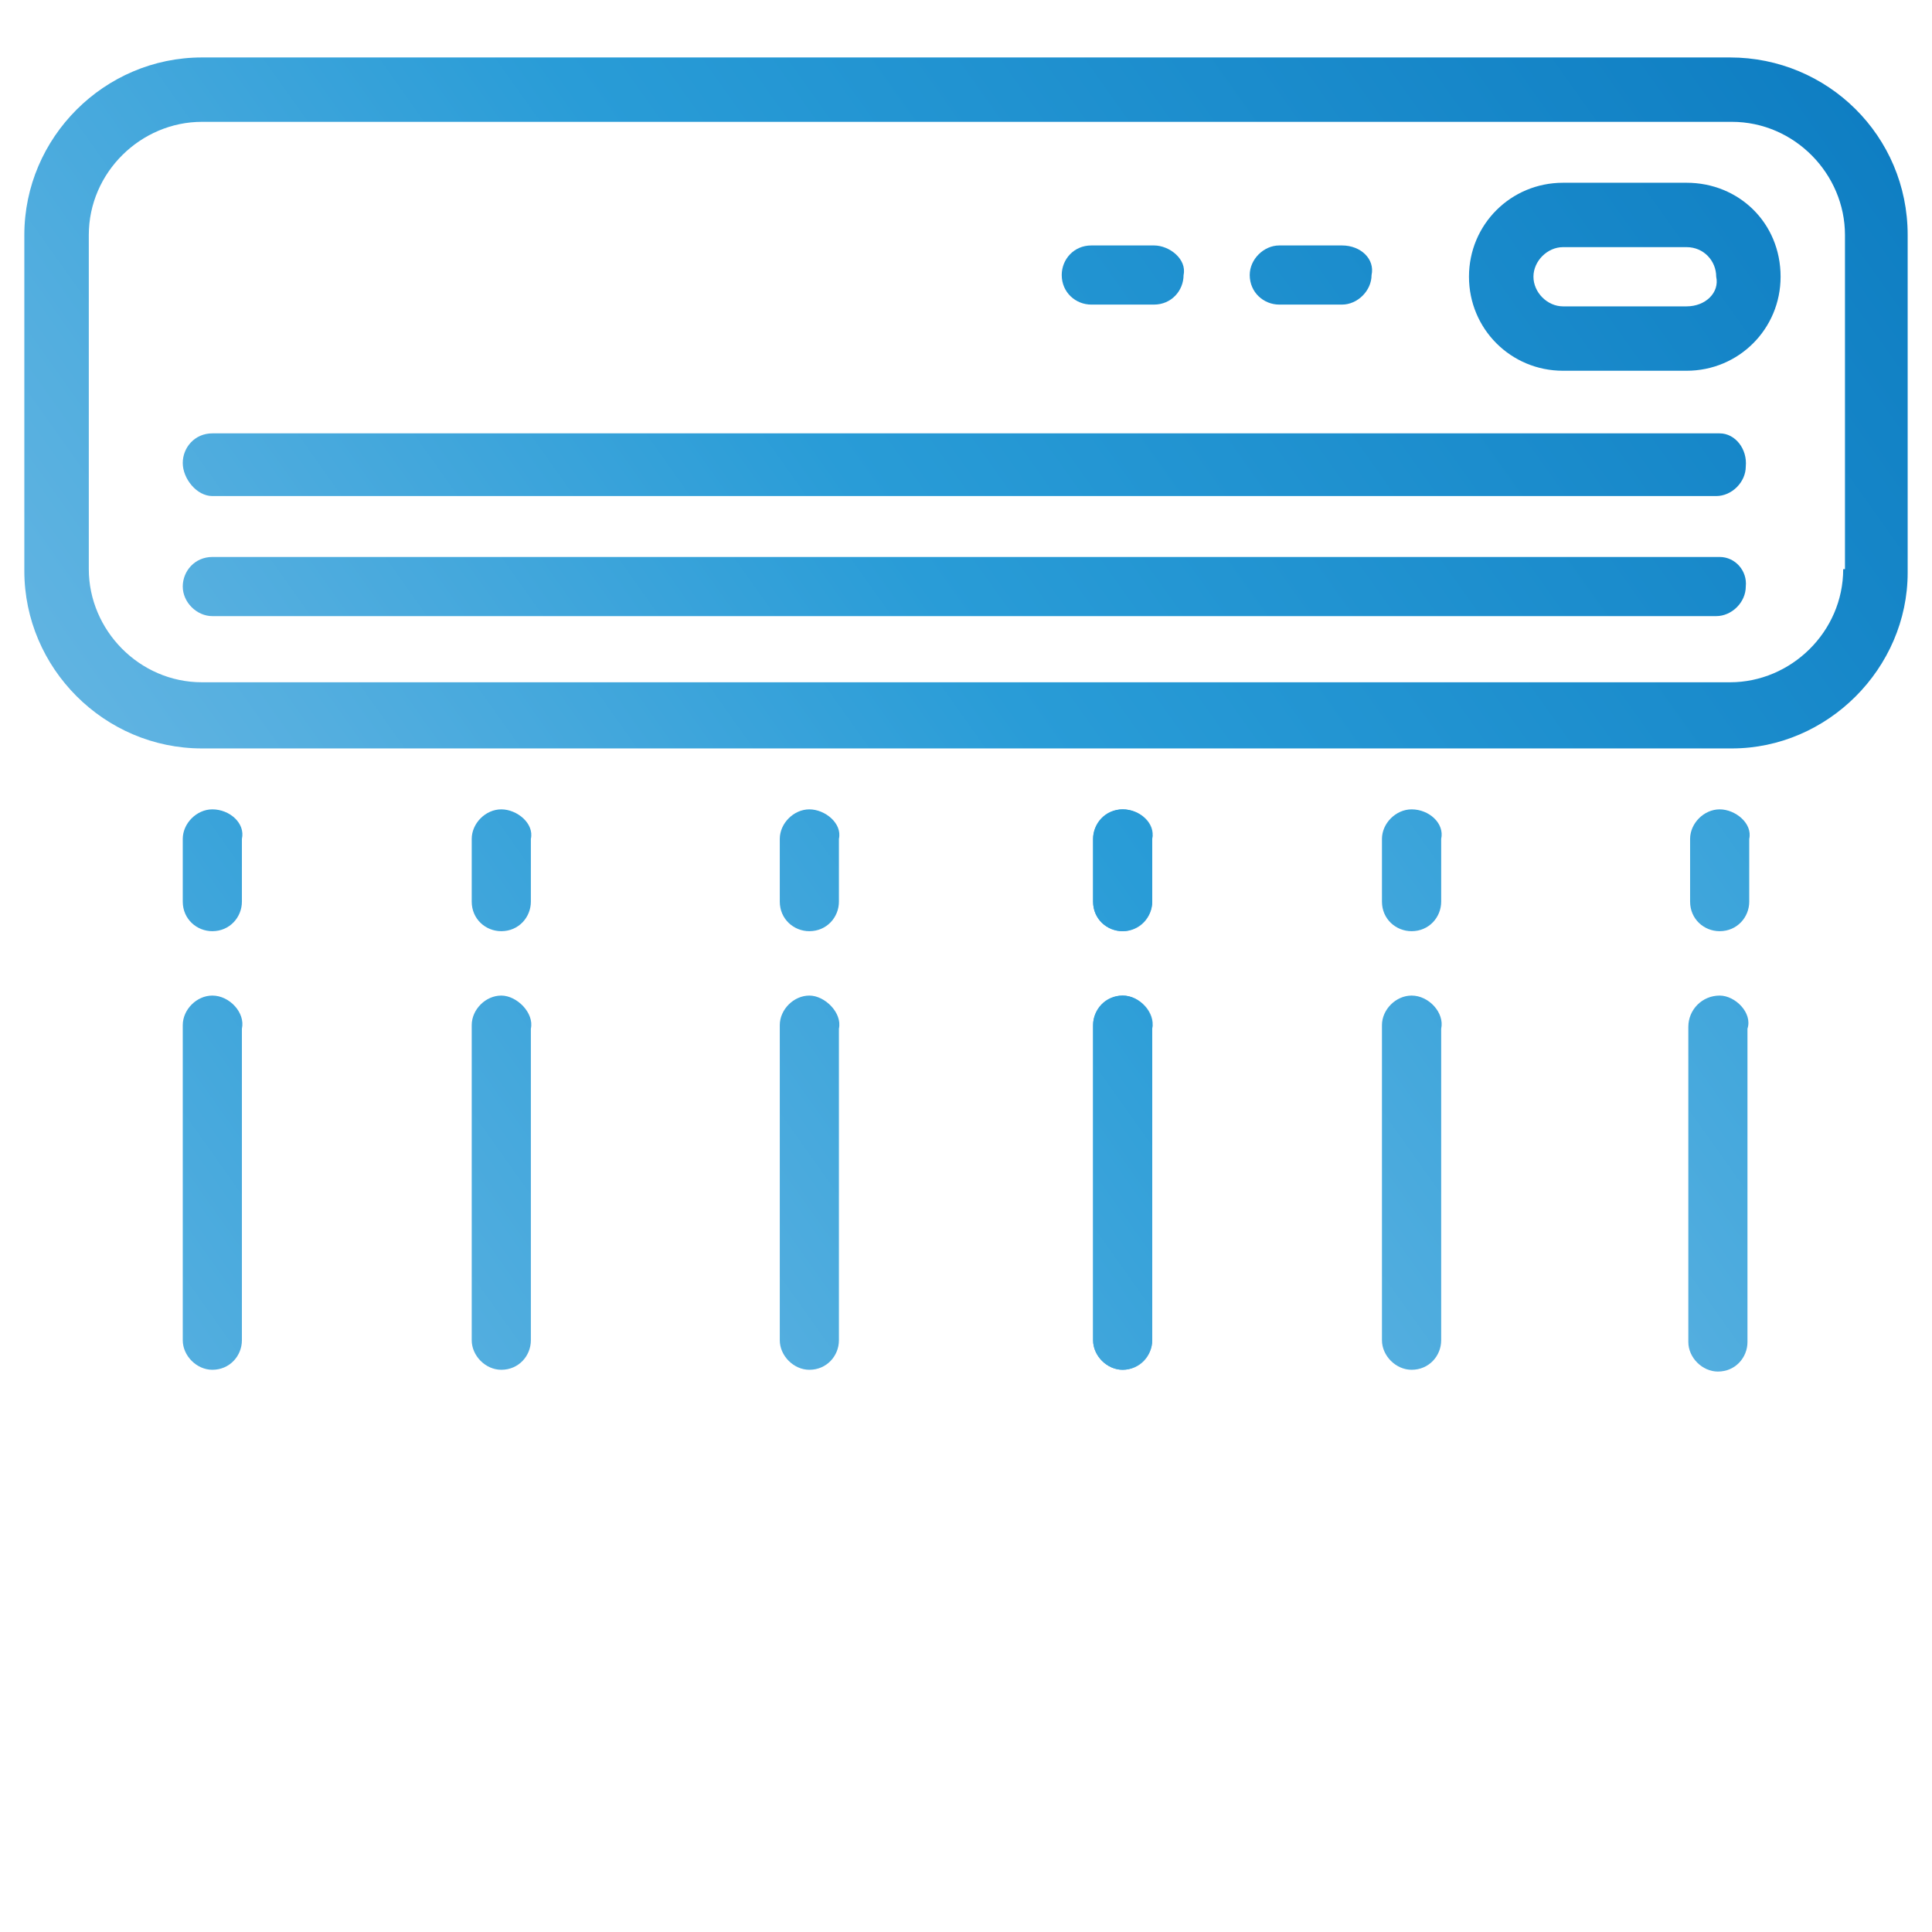 <?xml version="1.0" encoding="UTF-8"?>
<svg xmlns="http://www.w3.org/2000/svg" xmlns:xlink="http://www.w3.org/1999/xlink" width="111pt" height="111pt" viewBox="0 0 111 111" version="1.1">
<defs>
<linearGradient id="linear0" gradientUnits="userSpaceOnUse" x1="-76.782" y1="101.16" x2="84.551" y2="215.827" gradientTransform="matrix(1.586,0,0,-1.586,25.771,291.228)">
<stop offset="0" style="stop-color:rgb(84.706%,90.588%,97.255%);stop-opacity:1;"/>
<stop offset="0.064" style="stop-color:rgb(81.176%,89.02%,96.471%);stop-opacity:1;"/>
<stop offset="0.17" style="stop-color:rgb(70.98%,84.706%,94.51%);stop-opacity:1;"/>
<stop offset="0.305" style="stop-color:rgb(54.902%,77.647%,91.765%);stop-opacity:1;"/>
<stop offset="0.463" style="stop-color:rgb(32.549%,68.235%,87.451%);stop-opacity:1;"/>
<stop offset="0.567" style="stop-color:rgb(16.078%,61.176%,84.314%);stop-opacity:1;"/>
<stop offset="0.865" style="stop-color:rgb(0%,42.745%,71.765%);stop-opacity:1;"/>
<stop offset="0.994" style="stop-color:rgb(0%,34.51%,58.039%);stop-opacity:1;"/>
</linearGradient>
<linearGradient id="linear1" gradientUnits="userSpaceOnUse" x1="-65.331" y1="85.05" x2="96.002" y2="199.716" gradientTransform="matrix(1.586,0,0,-1.586,25.771,291.228)">
<stop offset="0" style="stop-color:rgb(84.706%,90.588%,97.255%);stop-opacity:1;"/>
<stop offset="0.064" style="stop-color:rgb(81.176%,89.02%,96.471%);stop-opacity:1;"/>
<stop offset="0.17" style="stop-color:rgb(70.98%,84.706%,94.51%);stop-opacity:1;"/>
<stop offset="0.305" style="stop-color:rgb(54.902%,77.647%,91.765%);stop-opacity:1;"/>
<stop offset="0.463" style="stop-color:rgb(32.549%,68.235%,87.451%);stop-opacity:1;"/>
<stop offset="0.567" style="stop-color:rgb(16.078%,61.176%,84.314%);stop-opacity:1;"/>
<stop offset="0.865" style="stop-color:rgb(0%,42.745%,71.765%);stop-opacity:1;"/>
<stop offset="0.994" style="stop-color:rgb(0%,34.51%,58.039%);stop-opacity:1;"/>
</linearGradient>
<linearGradient id="linear2" gradientUnits="userSpaceOnUse" x1="-70.691" y1="92.59" x2="90.642" y2="207.257" gradientTransform="matrix(1.586,0,0,-1.586,25.771,291.228)">
<stop offset="0" style="stop-color:rgb(84.706%,90.588%,97.255%);stop-opacity:1;"/>
<stop offset="0.064" style="stop-color:rgb(81.176%,89.02%,96.471%);stop-opacity:1;"/>
<stop offset="0.17" style="stop-color:rgb(70.98%,84.706%,94.51%);stop-opacity:1;"/>
<stop offset="0.305" style="stop-color:rgb(54.902%,77.647%,91.765%);stop-opacity:1;"/>
<stop offset="0.463" style="stop-color:rgb(32.549%,68.235%,87.451%);stop-opacity:1;"/>
<stop offset="0.567" style="stop-color:rgb(16.078%,61.176%,84.314%);stop-opacity:1;"/>
<stop offset="0.865" style="stop-color:rgb(0%,42.745%,71.765%);stop-opacity:1;"/>
<stop offset="0.994" style="stop-color:rgb(0%,34.51%,58.039%);stop-opacity:1;"/>
</linearGradient>
<linearGradient id="linear3" gradientUnits="userSpaceOnUse" x1="-76.472" y1="85.05" x2="84.862" y2="199.716" gradientTransform="matrix(1.586,0,0,-1.586,25.771,291.228)">
<stop offset="0" style="stop-color:rgb(84.706%,90.588%,97.255%);stop-opacity:1;"/>
<stop offset="0.064" style="stop-color:rgb(81.176%,89.02%,96.471%);stop-opacity:1;"/>
<stop offset="0.17" style="stop-color:rgb(70.98%,84.706%,94.51%);stop-opacity:1;"/>
<stop offset="0.305" style="stop-color:rgb(54.902%,77.647%,91.765%);stop-opacity:1;"/>
<stop offset="0.463" style="stop-color:rgb(32.549%,68.235%,87.451%);stop-opacity:1;"/>
<stop offset="0.567" style="stop-color:rgb(16.078%,61.176%,84.314%);stop-opacity:1;"/>
<stop offset="0.865" style="stop-color:rgb(0%,42.745%,71.765%);stop-opacity:1;"/>
<stop offset="0.994" style="stop-color:rgb(0%,34.51%,58.039%);stop-opacity:1;"/>
</linearGradient>
<linearGradient id="linear4" gradientUnits="userSpaceOnUse" x1="-81.832" y1="92.59" x2="79.502" y2="207.257" gradientTransform="matrix(1.586,0,0,-1.586,25.771,291.228)">
<stop offset="0" style="stop-color:rgb(84.706%,90.588%,97.255%);stop-opacity:1;"/>
<stop offset="0.064" style="stop-color:rgb(81.176%,89.02%,96.471%);stop-opacity:1;"/>
<stop offset="0.17" style="stop-color:rgb(70.98%,84.706%,94.51%);stop-opacity:1;"/>
<stop offset="0.305" style="stop-color:rgb(54.902%,77.647%,91.765%);stop-opacity:1;"/>
<stop offset="0.463" style="stop-color:rgb(32.549%,68.235%,87.451%);stop-opacity:1;"/>
<stop offset="0.567" style="stop-color:rgb(16.078%,61.176%,84.314%);stop-opacity:1;"/>
<stop offset="0.865" style="stop-color:rgb(0%,42.745%,71.765%);stop-opacity:1;"/>
<stop offset="0.994" style="stop-color:rgb(0%,34.51%,58.039%);stop-opacity:1;"/>
</linearGradient>
<linearGradient id="linear5" gradientUnits="userSpaceOnUse" x1="-86.933" y1="85.05" x2="74.401" y2="199.716" gradientTransform="matrix(1.586,0,0,-1.586,25.771,291.228)">
<stop offset="0" style="stop-color:rgb(84.706%,90.588%,97.255%);stop-opacity:1;"/>
<stop offset="0.064" style="stop-color:rgb(81.176%,89.02%,96.471%);stop-opacity:1;"/>
<stop offset="0.17" style="stop-color:rgb(70.98%,84.706%,94.51%);stop-opacity:1;"/>
<stop offset="0.305" style="stop-color:rgb(54.902%,77.647%,91.765%);stop-opacity:1;"/>
<stop offset="0.463" style="stop-color:rgb(32.549%,68.235%,87.451%);stop-opacity:1;"/>
<stop offset="0.567" style="stop-color:rgb(16.078%,61.176%,84.314%);stop-opacity:1;"/>
<stop offset="0.865" style="stop-color:rgb(0%,42.745%,71.765%);stop-opacity:1;"/>
<stop offset="0.994" style="stop-color:rgb(0%,34.51%,58.039%);stop-opacity:1;"/>
</linearGradient>
<linearGradient id="linear6" gradientUnits="userSpaceOnUse" x1="-92.293" y1="92.59" x2="69.041" y2="207.257" gradientTransform="matrix(1.586,0,0,-1.586,25.771,291.228)">
<stop offset="0" style="stop-color:rgb(84.706%,90.588%,97.255%);stop-opacity:1;"/>
<stop offset="0.064" style="stop-color:rgb(81.176%,89.02%,96.471%);stop-opacity:1;"/>
<stop offset="0.17" style="stop-color:rgb(70.98%,84.706%,94.51%);stop-opacity:1;"/>
<stop offset="0.305" style="stop-color:rgb(54.902%,77.647%,91.765%);stop-opacity:1;"/>
<stop offset="0.463" style="stop-color:rgb(32.549%,68.235%,87.451%);stop-opacity:1;"/>
<stop offset="0.567" style="stop-color:rgb(16.078%,61.176%,84.314%);stop-opacity:1;"/>
<stop offset="0.865" style="stop-color:rgb(0%,42.745%,71.765%);stop-opacity:1;"/>
<stop offset="0.994" style="stop-color:rgb(0%,34.51%,58.039%);stop-opacity:1;"/>
</linearGradient>
<linearGradient id="linear7" gradientUnits="userSpaceOnUse" x1="-32.332" y1="85.05" x2="129.002" y2="199.716" gradientTransform="matrix(1.586,0,0,-1.586,25.771,291.228)">
<stop offset="0" style="stop-color:rgb(84.706%,90.588%,97.255%);stop-opacity:1;"/>
<stop offset="0.064" style="stop-color:rgb(81.176%,89.02%,96.471%);stop-opacity:1;"/>
<stop offset="0.17" style="stop-color:rgb(70.98%,84.706%,94.51%);stop-opacity:1;"/>
<stop offset="0.305" style="stop-color:rgb(54.902%,77.647%,91.765%);stop-opacity:1;"/>
<stop offset="0.463" style="stop-color:rgb(32.549%,68.235%,87.451%);stop-opacity:1;"/>
<stop offset="0.567" style="stop-color:rgb(16.078%,61.176%,84.314%);stop-opacity:1;"/>
<stop offset="0.865" style="stop-color:rgb(0%,42.745%,71.765%);stop-opacity:1;"/>
<stop offset="0.994" style="stop-color:rgb(0%,34.51%,58.039%);stop-opacity:1;"/>
</linearGradient>
<linearGradient id="linear8" gradientUnits="userSpaceOnUse" x1="-37.691" y1="92.59" x2="123.642" y2="207.257" gradientTransform="matrix(1.586,0,0,-1.586,25.771,291.228)">
<stop offset="0" style="stop-color:rgb(84.706%,90.588%,97.255%);stop-opacity:1;"/>
<stop offset="0.064" style="stop-color:rgb(81.176%,89.02%,96.471%);stop-opacity:1;"/>
<stop offset="0.17" style="stop-color:rgb(70.98%,84.706%,94.51%);stop-opacity:1;"/>
<stop offset="0.305" style="stop-color:rgb(54.902%,77.647%,91.765%);stop-opacity:1;"/>
<stop offset="0.463" style="stop-color:rgb(32.549%,68.235%,87.451%);stop-opacity:1;"/>
<stop offset="0.567" style="stop-color:rgb(16.078%,61.176%,84.314%);stop-opacity:1;"/>
<stop offset="0.865" style="stop-color:rgb(0%,42.745%,71.765%);stop-opacity:1;"/>
<stop offset="0.994" style="stop-color:rgb(0%,34.51%,58.039%);stop-opacity:1;"/>
</linearGradient>
<linearGradient id="linear9" gradientUnits="userSpaceOnUse" x1="-43.472" y1="85.05" x2="117.861" y2="199.716" gradientTransform="matrix(1.586,0,0,-1.586,25.771,291.228)">
<stop offset="0" style="stop-color:rgb(84.706%,90.588%,97.255%);stop-opacity:1;"/>
<stop offset="0.064" style="stop-color:rgb(81.176%,89.02%,96.471%);stop-opacity:1;"/>
<stop offset="0.17" style="stop-color:rgb(70.98%,84.706%,94.51%);stop-opacity:1;"/>
<stop offset="0.305" style="stop-color:rgb(54.902%,77.647%,91.765%);stop-opacity:1;"/>
<stop offset="0.463" style="stop-color:rgb(32.549%,68.235%,87.451%);stop-opacity:1;"/>
<stop offset="0.567" style="stop-color:rgb(16.078%,61.176%,84.314%);stop-opacity:1;"/>
<stop offset="0.865" style="stop-color:rgb(0%,42.745%,71.765%);stop-opacity:1;"/>
<stop offset="0.994" style="stop-color:rgb(0%,34.51%,58.039%);stop-opacity:1;"/>
</linearGradient>
<linearGradient id="linear10" gradientUnits="userSpaceOnUse" x1="-48.832" y1="92.59" x2="112.502" y2="207.257" gradientTransform="matrix(1.586,0,0,-1.586,25.771,291.228)">
<stop offset="0" style="stop-color:rgb(84.706%,90.588%,97.255%);stop-opacity:1;"/>
<stop offset="0.064" style="stop-color:rgb(81.176%,89.02%,96.471%);stop-opacity:1;"/>
<stop offset="0.17" style="stop-color:rgb(70.98%,84.706%,94.51%);stop-opacity:1;"/>
<stop offset="0.305" style="stop-color:rgb(54.902%,77.647%,91.765%);stop-opacity:1;"/>
<stop offset="0.463" style="stop-color:rgb(32.549%,68.235%,87.451%);stop-opacity:1;"/>
<stop offset="0.567" style="stop-color:rgb(16.078%,61.176%,84.314%);stop-opacity:1;"/>
<stop offset="0.865" style="stop-color:rgb(0%,42.745%,71.765%);stop-opacity:1;"/>
<stop offset="0.994" style="stop-color:rgb(0%,34.51%,58.039%);stop-opacity:1;"/>
</linearGradient>
<linearGradient id="linear11" gradientUnits="userSpaceOnUse" x1="-53.933" y1="85.05" x2="107.4" y2="199.716" gradientTransform="matrix(1.586,0,0,-1.586,25.771,291.228)">
<stop offset="0" style="stop-color:rgb(84.706%,90.588%,97.255%);stop-opacity:1;"/>
<stop offset="0.064" style="stop-color:rgb(81.176%,89.02%,96.471%);stop-opacity:1;"/>
<stop offset="0.17" style="stop-color:rgb(70.98%,84.706%,94.51%);stop-opacity:1;"/>
<stop offset="0.305" style="stop-color:rgb(54.902%,77.647%,91.765%);stop-opacity:1;"/>
<stop offset="0.463" style="stop-color:rgb(32.549%,68.235%,87.451%);stop-opacity:1;"/>
<stop offset="0.567" style="stop-color:rgb(16.078%,61.176%,84.314%);stop-opacity:1;"/>
<stop offset="0.865" style="stop-color:rgb(0%,42.745%,71.765%);stop-opacity:1;"/>
<stop offset="0.994" style="stop-color:rgb(0%,34.51%,58.039%);stop-opacity:1;"/>
</linearGradient>
<linearGradient id="linear12" gradientUnits="userSpaceOnUse" x1="-59.293" y1="92.59" x2="102.041" y2="207.257" gradientTransform="matrix(1.586,0,0,-1.586,25.771,291.228)">
<stop offset="0" style="stop-color:rgb(84.706%,90.588%,97.255%);stop-opacity:1;"/>
<stop offset="0.064" style="stop-color:rgb(81.176%,89.02%,96.471%);stop-opacity:1;"/>
<stop offset="0.17" style="stop-color:rgb(70.98%,84.706%,94.51%);stop-opacity:1;"/>
<stop offset="0.305" style="stop-color:rgb(54.902%,77.647%,91.765%);stop-opacity:1;"/>
<stop offset="0.463" style="stop-color:rgb(32.549%,68.235%,87.451%);stop-opacity:1;"/>
<stop offset="0.567" style="stop-color:rgb(16.078%,61.176%,84.314%);stop-opacity:1;"/>
<stop offset="0.865" style="stop-color:rgb(0%,42.745%,71.765%);stop-opacity:1;"/>
<stop offset="0.994" style="stop-color:rgb(0%,34.51%,58.039%);stop-opacity:1;"/>
</linearGradient>
<linearGradient id="linear13" gradientUnits="userSpaceOnUse" x1="-61.506" y1="79.667" x2="99.828" y2="194.334" gradientTransform="matrix(1.586,0,0,-1.586,25.771,291.228)">
<stop offset="0" style="stop-color:rgb(84.706%,90.588%,97.255%);stop-opacity:1;"/>
<stop offset="0.064" style="stop-color:rgb(81.176%,89.02%,96.471%);stop-opacity:1;"/>
<stop offset="0.17" style="stop-color:rgb(70.98%,84.706%,94.51%);stop-opacity:1;"/>
<stop offset="0.305" style="stop-color:rgb(54.902%,77.647%,91.765%);stop-opacity:1;"/>
<stop offset="0.463" style="stop-color:rgb(32.549%,68.235%,87.451%);stop-opacity:1;"/>
<stop offset="0.567" style="stop-color:rgb(16.078%,61.176%,84.314%);stop-opacity:1;"/>
<stop offset="0.865" style="stop-color:rgb(0%,42.745%,71.765%);stop-opacity:1;"/>
<stop offset="0.994" style="stop-color:rgb(0%,34.51%,58.039%);stop-opacity:1;"/>
</linearGradient>
<linearGradient id="linear14" gradientUnits="userSpaceOnUse" x1="-66.865" y1="87.208" x2="94.468" y2="201.875" gradientTransform="matrix(1.586,0,0,-1.586,25.771,291.228)">
<stop offset="0" style="stop-color:rgb(84.706%,90.588%,97.255%);stop-opacity:1;"/>
<stop offset="0.064" style="stop-color:rgb(81.176%,89.02%,96.471%);stop-opacity:1;"/>
<stop offset="0.17" style="stop-color:rgb(70.98%,84.706%,94.51%);stop-opacity:1;"/>
<stop offset="0.305" style="stop-color:rgb(54.902%,77.647%,91.765%);stop-opacity:1;"/>
<stop offset="0.463" style="stop-color:rgb(32.549%,68.235%,87.451%);stop-opacity:1;"/>
<stop offset="0.567" style="stop-color:rgb(16.078%,61.176%,84.314%);stop-opacity:1;"/>
<stop offset="0.865" style="stop-color:rgb(0%,42.745%,71.765%);stop-opacity:1;"/>
<stop offset="0.994" style="stop-color:rgb(0%,34.51%,58.039%);stop-opacity:1;"/>
</linearGradient>
<linearGradient id="linear15" gradientUnits="userSpaceOnUse" x1="-73.635" y1="96.733" x2="87.698" y2="211.4" gradientTransform="matrix(1.586,0,0,-1.586,25.771,291.228)">
<stop offset="0" style="stop-color:rgb(84.706%,90.588%,97.255%);stop-opacity:1;"/>
<stop offset="0.064" style="stop-color:rgb(81.176%,89.02%,96.471%);stop-opacity:1;"/>
<stop offset="0.17" style="stop-color:rgb(70.98%,84.706%,94.51%);stop-opacity:1;"/>
<stop offset="0.305" style="stop-color:rgb(54.902%,77.647%,91.765%);stop-opacity:1;"/>
<stop offset="0.463" style="stop-color:rgb(32.549%,68.235%,87.451%);stop-opacity:1;"/>
<stop offset="0.567" style="stop-color:rgb(16.078%,61.176%,84.314%);stop-opacity:1;"/>
<stop offset="0.865" style="stop-color:rgb(0%,42.745%,71.765%);stop-opacity:1;"/>
<stop offset="0.994" style="stop-color:rgb(0%,34.51%,58.039%);stop-opacity:1;"/>
</linearGradient>
<linearGradient id="linear16" gradientUnits="userSpaceOnUse" x1="-75.737" y1="99.689" x2="85.597" y2="214.356" gradientTransform="matrix(1.586,0,0,-1.586,25.771,291.228)">
<stop offset="0" style="stop-color:rgb(84.706%,90.588%,97.255%);stop-opacity:1;"/>
<stop offset="0.064" style="stop-color:rgb(81.176%,89.02%,96.471%);stop-opacity:1;"/>
<stop offset="0.17" style="stop-color:rgb(70.98%,84.706%,94.51%);stop-opacity:1;"/>
<stop offset="0.305" style="stop-color:rgb(54.902%,77.647%,91.765%);stop-opacity:1;"/>
<stop offset="0.463" style="stop-color:rgb(32.549%,68.235%,87.451%);stop-opacity:1;"/>
<stop offset="0.567" style="stop-color:rgb(16.078%,61.176%,84.314%);stop-opacity:1;"/>
<stop offset="0.865" style="stop-color:rgb(0%,42.745%,71.765%);stop-opacity:1;"/>
<stop offset="0.994" style="stop-color:rgb(0%,34.51%,58.039%);stop-opacity:1;"/>
</linearGradient>
<linearGradient id="linear17" gradientUnits="userSpaceOnUse" x1="-70.95" y1="92.955" x2="90.384" y2="207.621" gradientTransform="matrix(1.586,0,0,-1.586,25.771,291.228)">
<stop offset="0" style="stop-color:rgb(84.706%,90.588%,97.255%);stop-opacity:1;"/>
<stop offset="0.064" style="stop-color:rgb(81.176%,89.02%,96.471%);stop-opacity:1;"/>
<stop offset="0.17" style="stop-color:rgb(70.98%,84.706%,94.51%);stop-opacity:1;"/>
<stop offset="0.305" style="stop-color:rgb(54.902%,77.647%,91.765%);stop-opacity:1;"/>
<stop offset="0.463" style="stop-color:rgb(32.549%,68.235%,87.451%);stop-opacity:1;"/>
<stop offset="0.567" style="stop-color:rgb(16.078%,61.176%,84.314%);stop-opacity:1;"/>
<stop offset="0.865" style="stop-color:rgb(0%,42.745%,71.765%);stop-opacity:1;"/>
<stop offset="0.994" style="stop-color:rgb(0%,34.51%,58.039%);stop-opacity:1;"/>
</linearGradient>
<linearGradient id="linear18" gradientUnits="userSpaceOnUse" x1="-74.776" y1="98.338" x2="86.558" y2="213.004" gradientTransform="matrix(1.586,0,0,-1.586,25.771,291.228)">
<stop offset="0" style="stop-color:rgb(84.706%,90.588%,97.255%);stop-opacity:1;"/>
<stop offset="0.064" style="stop-color:rgb(81.176%,89.02%,96.471%);stop-opacity:1;"/>
<stop offset="0.17" style="stop-color:rgb(70.98%,84.706%,94.51%);stop-opacity:1;"/>
<stop offset="0.305" style="stop-color:rgb(54.902%,77.647%,91.765%);stop-opacity:1;"/>
<stop offset="0.463" style="stop-color:rgb(32.549%,68.235%,87.451%);stop-opacity:1;"/>
<stop offset="0.567" style="stop-color:rgb(16.078%,61.176%,84.314%);stop-opacity:1;"/>
<stop offset="0.865" style="stop-color:rgb(0%,42.745%,71.765%);stop-opacity:1;"/>
<stop offset="0.994" style="stop-color:rgb(0%,34.51%,58.039%);stop-opacity:1;"/>
</linearGradient>
<linearGradient id="linear19" gradientUnits="userSpaceOnUse" x1="-77.058" y1="101.549" x2="84.275" y2="216.215" gradientTransform="matrix(1.586,0,0,-1.586,25.771,291.228)">
<stop offset="0" style="stop-color:rgb(84.706%,90.588%,97.255%);stop-opacity:1;"/>
<stop offset="0.064" style="stop-color:rgb(81.176%,89.02%,96.471%);stop-opacity:1;"/>
<stop offset="0.17" style="stop-color:rgb(70.98%,84.706%,94.51%);stop-opacity:1;"/>
<stop offset="0.305" style="stop-color:rgb(54.902%,77.647%,91.765%);stop-opacity:1;"/>
<stop offset="0.463" style="stop-color:rgb(32.549%,68.235%,87.451%);stop-opacity:1;"/>
<stop offset="0.567" style="stop-color:rgb(16.078%,61.176%,84.314%);stop-opacity:1;"/>
<stop offset="0.865" style="stop-color:rgb(0%,42.745%,71.765%);stop-opacity:1;"/>
<stop offset="0.994" style="stop-color:rgb(0%,34.51%,58.039%);stop-opacity:1;"/>
</linearGradient>
</defs>
<g id="surface1">
<path style=" stroke:none;fill-rule:nonzero;fill:url(#linear0);" d="M 99.398 3.301 L 11.602 3.301 C 6 3.301 1.398 7.898 1.398 13.5 L 1.398 32.801 C 1.398 38.398 6 43 11.602 43 L 99.5 43 C 105 43 109.602 38.398 109.602 32.898 L 109.602 13.5 C 109.602 7.801 105 3.301 99.398 3.301 Z M 105.898 32.699 C 105.898 36.301 102.898 39.199 99.398 39.199 L 11.602 39.199 C 8 39.199 5.102 36.199 5.102 32.699 L 5.102 13.5 C 5.102 9.898 8.102 7 11.602 7 L 99.5 7 C 103.102 7 106 10 106 13.5 L 106 32.699 Z M 105.898 32.699 "/>
<path style=" stroke:none;fill-rule:nonzero;fill:url(#linear1);" d="M 46.5 57.199 C 45.602 57.199 44.801 58 44.801 58.898 L 44.801 77 C 44.801 77.898 45.602 78.699 46.5 78.699 C 47.5 78.699 48.199 77.898 48.199 77 L 48.199 59.102 C 48.398 58.199 47.398 57.199 46.5 57.199 Z M 46.5 57.199 "/>
<path style=" stroke:none;fill-rule:nonzero;fill:url(#linear2);" d="M 46.5 46.5 C 45.602 46.5 44.801 47.301 44.801 48.199 L 44.801 51.801 C 44.801 52.801 45.602 53.5 46.5 53.5 C 47.5 53.5 48.199 52.699 48.199 51.801 L 48.199 48.199 C 48.398 47.301 47.398 46.5 46.5 46.5 Z M 46.5 46.5 "/>
<path style=" stroke:none;fill-rule:nonzero;fill:url(#linear3);" d="M 28.801 57.199 C 27.898 57.199 27.102 58 27.102 58.898 L 27.102 77 C 27.102 77.898 27.898 78.699 28.801 78.699 C 29.801 78.699 30.5 77.898 30.5 77 L 30.5 59.102 C 30.699 58.199 29.699 57.199 28.801 57.199 Z M 28.801 57.199 "/>
<path style=" stroke:none;fill-rule:nonzero;fill:url(#linear4);" d="M 28.801 46.5 C 27.898 46.5 27.102 47.301 27.102 48.199 L 27.102 51.801 C 27.102 52.801 27.898 53.5 28.801 53.5 C 29.801 53.5 30.5 52.699 30.5 51.801 L 30.5 48.199 C 30.699 47.301 29.699 46.5 28.801 46.5 Z M 28.801 46.5 "/>
<path style=" stroke:none;fill-rule:nonzero;fill:url(#linear5);" d="M 12.199 57.199 C 11.301 57.199 10.5 58 10.5 58.898 L 10.5 77 C 10.5 77.898 11.301 78.699 12.199 78.699 C 13.199 78.699 13.898 77.898 13.898 77 L 13.898 59.102 C 14.102 58.199 13.199 57.199 12.199 57.199 Z M 12.199 57.199 "/>
<path style=" stroke:none;fill-rule:nonzero;fill:url(#linear6);" d="M 12.199 46.5 C 11.301 46.5 10.5 47.301 10.5 48.199 L 10.5 51.801 C 10.5 52.801 11.301 53.5 12.199 53.5 C 13.199 53.5 13.898 52.699 13.898 51.801 L 13.898 48.199 C 14.102 47.301 13.199 46.5 12.199 46.5 Z M 12.199 46.5 "/>
<path style=" stroke:none;fill-rule:nonzero;fill:url(#linear7);" d="M 98.801 57.199 C 97.801 57.199 97 58 97 59 L 97 77.102 C 97 78 97.801 78.801 98.699 78.801 C 99.699 78.801 100.398 78 100.398 77.102 L 100.398 59.102 C 100.699 58.199 99.699 57.199 98.801 57.199 Z M 98.801 57.199 "/>
<path style=" stroke:none;fill-rule:nonzero;fill:url(#linear8);" d="M 98.801 46.5 C 97.898 46.5 97.102 47.301 97.102 48.199 L 97.102 51.801 C 97.102 52.801 97.898 53.5 98.801 53.5 C 99.801 53.5 100.5 52.699 100.5 51.801 L 100.5 48.199 C 100.699 47.301 99.699 46.5 98.801 46.5 Z M 98.801 46.5 "/>
<path style=" stroke:none;fill-rule:nonzero;fill:url(#linear9);" d="M 81.102 57.199 C 80.199 57.199 79.398 58 79.398 58.898 L 79.398 77 C 79.398 77.898 80.199 78.699 81.102 78.699 C 82.102 78.699 82.801 77.898 82.801 77 L 82.801 59.102 C 83 58.199 82.102 57.199 81.102 57.199 Z M 81.102 57.199 "/>
<path style=" stroke:none;fill-rule:nonzero;fill:url(#linear10);" d="M 81.102 46.5 C 80.199 46.5 79.398 47.301 79.398 48.199 L 79.398 51.801 C 79.398 52.801 80.199 53.5 81.102 53.5 C 82.102 53.5 82.801 52.699 82.801 51.801 L 82.801 48.199 C 83 47.301 82.102 46.5 81.102 46.5 Z M 81.102 46.5 "/>
<path style=" stroke:none;fill-rule:nonzero;fill:url(#linear11);" d="M 64.5 57.199 C 63.602 57.199 62.801 58 62.801 58.898 L 62.801 77 C 62.801 77.898 63.602 78.699 64.5 78.699 C 65.5 78.699 66.199 77.898 66.199 77 L 66.199 59.102 C 66.398 58.199 65.5 57.199 64.5 57.199 Z M 64.5 57.199 "/>
<path style=" stroke:none;fill-rule:nonzero;fill:url(#linear12);" d="M 64.5 46.5 C 63.602 46.5 62.801 47.301 62.801 48.199 L 62.801 51.801 C 62.801 52.801 63.602 53.5 64.5 53.5 C 65.5 53.5 66.199 52.699 66.199 51.801 L 66.199 48.199 C 66.398 47.301 65.5 46.5 64.5 46.5 Z M 64.5 46.5 "/>
<path style=" stroke:none;fill-rule:nonzero;fill:url(#linear13);" d="M 64.5 57.199 C 63.5 57.199 62.801 58 62.801 58.898 L 62.801 77 C 62.801 77.898 63.602 78.699 64.5 78.699 C 65.398 78.699 66.199 77.898 66.199 77 L 66.199 59.102 C 66.301 58.199 65.5 57.199 64.5 57.199 Z M 64.5 57.199 "/>
<path style=" stroke:none;fill-rule:nonzero;fill:url(#linear14);" d="M 64.5 46.5 C 63.5 46.5 62.801 47.301 62.801 48.199 L 62.801 51.801 C 62.801 52.801 63.602 53.5 64.5 53.5 C 65.398 53.5 66.199 52.699 66.199 51.801 L 66.199 48.199 C 66.301 47.301 65.5 46.5 64.5 46.5 Z M 64.5 46.5 "/>
<path style=" stroke:none;fill-rule:nonzero;fill:url(#linear15);" d="M 98.801 32 L 12.199 32 C 11.199 32 10.5 32.801 10.5 33.699 C 10.5 34.602 11.301 35.398 12.199 35.398 L 98.602 35.398 C 99.5 35.398 100.301 34.602 100.301 33.699 C 100.398 32.801 99.699 32 98.801 32 Z M 98.801 32 "/>
<path style=" stroke:none;fill-rule:nonzero;fill:url(#linear16);" d="M 98.801 24.898 L 12.199 24.898 C 11.199 24.898 10.5 25.699 10.5 26.602 C 10.5 27.5 11.301 28.5 12.199 28.5 L 98.602 28.5 C 99.5 28.5 100.301 27.699 100.301 26.801 C 100.398 25.801 99.699 24.898 98.801 24.898 Z M 98.801 24.898 "/>
<path style=" stroke:none;fill-rule:nonzero;fill:url(#linear17);" d="M 96.898 10.5 L 89.801 10.5 C 86.801 10.5 84.398 12.898 84.398 15.898 C 84.398 18.898 86.801 21.301 89.801 21.301 L 96.898 21.301 C 99.898 21.301 102.301 18.898 102.301 15.898 C 102.301 12.801 99.898 10.5 96.898 10.5 Z M 96.898 17.602 L 89.801 17.602 C 88.898 17.602 88.102 16.801 88.102 15.898 C 88.102 15 88.898 14.199 89.801 14.199 L 96.898 14.199 C 97.898 14.199 98.602 15 98.602 15.898 C 98.801 16.801 98 17.602 96.898 17.602 Z M 96.898 17.602 "/>
<path style=" stroke:none;fill-rule:nonzero;fill:url(#linear18);" d="M 77.102 14.102 L 73.5 14.102 C 72.602 14.102 71.801 14.898 71.801 15.801 C 71.801 16.801 72.602 17.5 73.5 17.5 L 77.102 17.5 C 78 17.5 78.801 16.699 78.801 15.801 C 79 14.898 78.199 14.102 77.102 14.102 Z M 77.102 14.102 "/>
<path style=" stroke:none;fill-rule:nonzero;fill:url(#linear19);" d="M 66.301 14.102 L 62.699 14.102 C 61.699 14.102 61 14.898 61 15.801 C 61 16.801 61.801 17.5 62.699 17.5 L 66.301 17.5 C 67.301 17.5 68 16.699 68 15.801 C 68.199 14.898 67.199 14.102 66.301 14.102 Z M 66.301 14.102 "/>
</g>
</svg>
